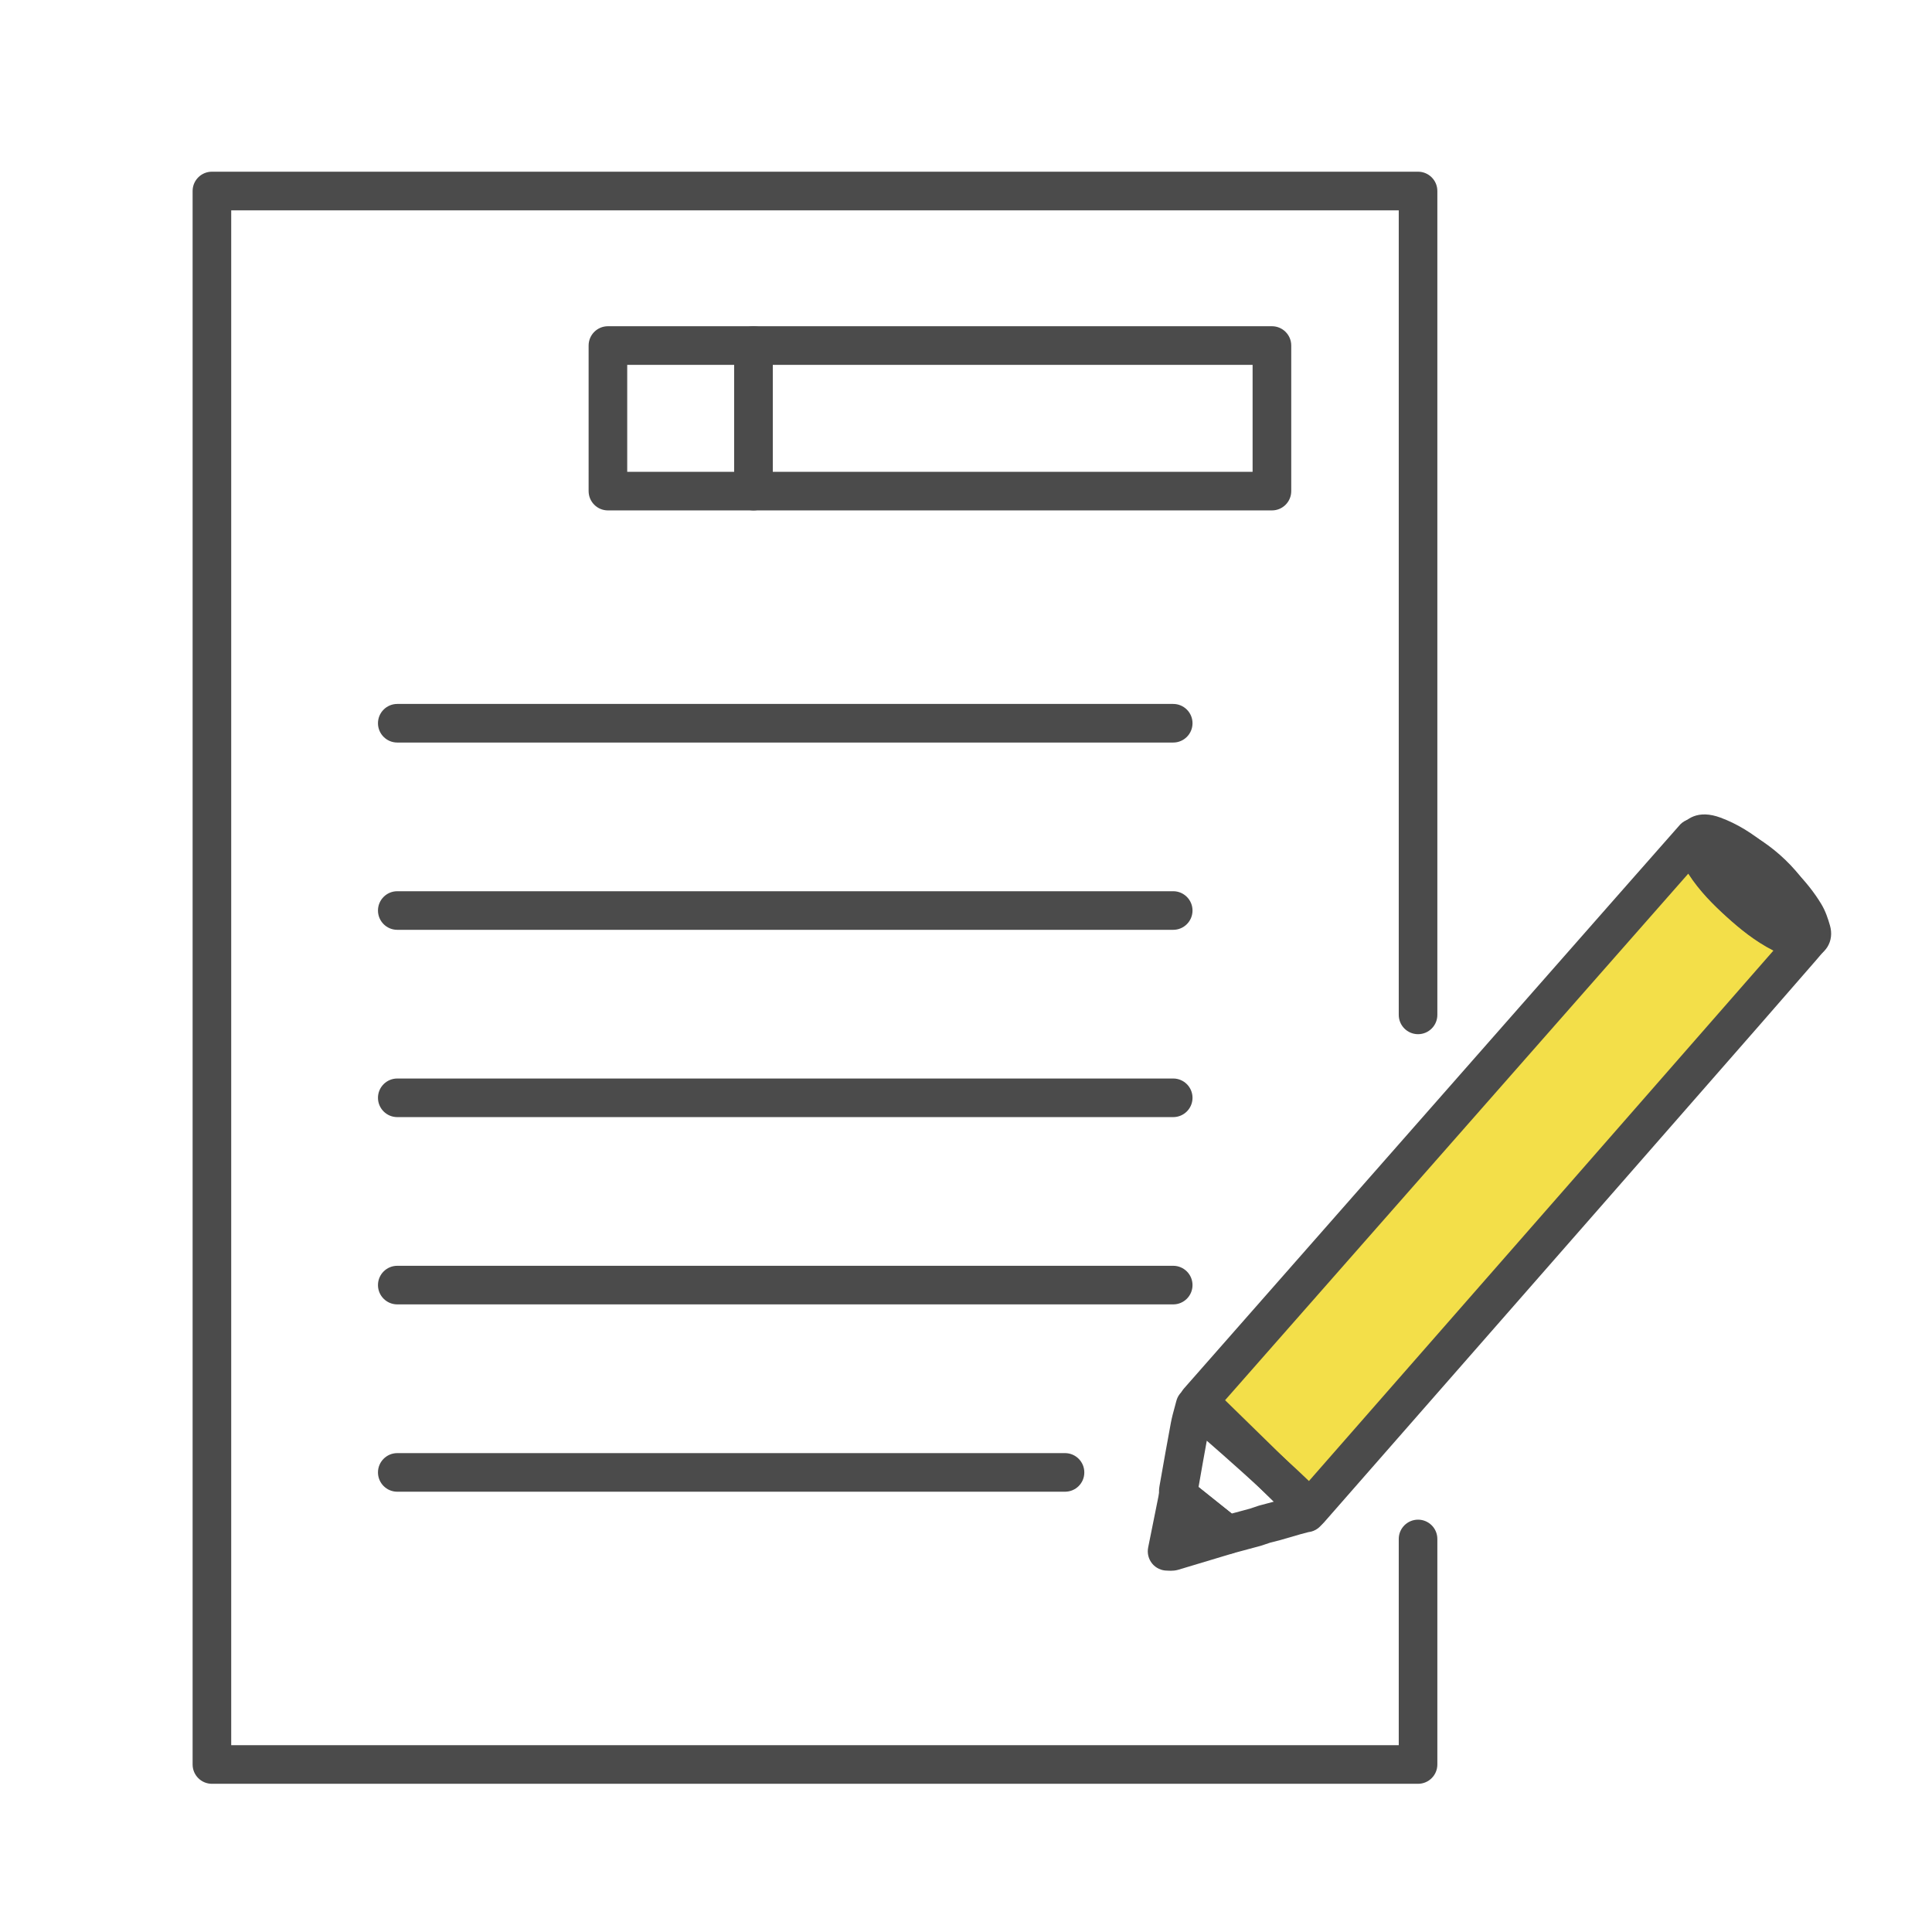 <?xml version="1.0" encoding="utf-8"?>
<!-- Generator: Adobe Illustrator 25.2.3, SVG Export Plug-In . SVG Version: 6.00 Build 0)  -->
<svg version="1.1" id="レイヤー_1" xmlns="http://www.w3.org/2000/svg" xmlns:xlink="http://www.w3.org/1999/xlink" x="0px"
	 y="0px" viewBox="0 0 442.45 442.45" style="enable-background:new 0 0 442.45 442.45;" xml:space="preserve">
<style type="text/css">
	.st0{fill:#4B4B4B;}
	.st1{fill:#F3DF49;}
</style>
<g>
	<path class="st0" d="M324.75,408.51H48.53c-2.44,0-4.42-1.98-4.42-4.42V43.74c0-2.44,1.98-4.42,4.42-4.42h276.22
		c2.44,0,4.42,1.98,4.42,4.42v188.68c0,2.44-1.98,4.42-4.42,4.42c-2.44,0-4.42-1.98-4.42-4.42V48.17H52.95v351.5h267.38v-47.23
		c0-2.44,1.98-4.42,4.42-4.42c2.44,0,4.42,1.98,4.42,4.42v51.65C329.17,406.53,327.19,408.51,324.75,408.51z"/>
	<g>
		<g>
			<path class="st1" d="M387.94,191.9c0.41,1.3,0.62,2.7,1.26,3.87c2.32,4.28,5.66,7.75,9.25,10.98c3.47,3.13,7.15,6.02,11.49,7.85
				c1.25,0.53,2.72,0.52,4.09,0.75c-0.27,0.46-114.14,130.38-114.14,130.38l-25.42-24.85C274.46,320.89,387.69,192.16,387.94,191.9z
				"/>
			<path class="st0" d="M299.89,350.16c-1.15,0-2.26-0.45-3.09-1.26l-25.42-24.85c-1.68-1.64-1.78-4.32-0.23-6.08
				c113.32-128.83,113.53-129.05,113.66-129.18c1.09-1.1,2.68-1.55,4.19-1.18c1.51,0.37,2.71,1.5,3.17,2.97
				c0.15,0.48,0.28,0.96,0.4,1.45c0.17,0.64,0.34,1.31,0.52,1.64c2.14,3.95,5.41,7.17,8.32,9.8c2.81,2.54,6.23,5.36,10.24,7.05
				c0.27,0.11,0.98,0.19,1.56,0.26c0.52,0.06,1.05,0.12,1.56,0.21c1.43,0.25,2.65,1.18,3.26,2.49c0.61,1.31,0.54,2.84-0.19,4.1
				c-0.29,0.5-0.48,0.83-114.63,131.07c-0.8,0.91-1.94,1.46-3.15,1.5C300,350.16,299.94,350.16,299.89,350.16z M280.56,320.66
				l19.08,18.65c33.84-38.61,90.26-103.01,106.49-121.61c-4.26-2.16-7.74-5.05-10.64-7.67c-2.96-2.67-6.24-5.88-8.86-9.95
				C367.6,221.7,295.63,303.53,280.56,320.66z"/>
		</g>
		<path class="st0" d="M281,355.92c-1.05,0-2.09-0.38-2.9-1.09l-0.46-0.4c-0.25-0.22-0.5-0.45-0.76-0.66
			c-2.47-1.98-4.95-3.96-7.43-5.93l-2.36-1.88c-1.07-0.86-1.69-2.17-1.66-3.54c0-0.08,0-0.16,0-0.25c-0.01-0.42-0.03-1.06,0.1-1.8
			l0.3-1.69c0.74-4.19,1.5-8.52,2.3-12.78c0.24-1.28,0.56-2.47,0.88-3.62c0.13-0.47,0.26-0.95,0.38-1.42
			c0.3-1.17,1.06-2.17,2.11-2.76c1.05-0.59,2.3-0.73,3.46-0.38c0.95,0.29,1.64,0.5,14.52,12.01c12.97,11.6,13.58,12.8,14.02,13.67
			c0.56,1.1,0.63,2.39,0.2,3.55l-0.4,1.08c-0.6,1.6-2.05,2.68-3.68,2.85l-1.67,0.44l-4.69,1.36c-0.05,0.02-0.11,0.03-0.17,0.05
			l-2.21,0.56l-1.9,0.64c-0.09,0.03-0.17,0.06-0.26,0.08l-6.57,1.77C281.77,355.87,281.38,355.92,281,355.92z M300.18,350.72
			C300.18,350.72,300.18,350.72,300.18,350.72C300.18,350.72,300.18,350.72,300.18,350.72z M274.48,340.54l0.48,0.38
			c2.38,1.9,4.76,3.8,7.13,5.7l4.19-1.13l1.93-0.65c0.1-0.03,0.21-0.07,0.31-0.09l3.35-0.89c-4.26-3.98-10.88-9.9-15.5-13.92
			c-0.63,3.43-1.24,6.89-1.83,10.27L274.48,340.54z M298.9,346.49L298.9,346.49L298.9,346.49z"/>
		<path class="st0" d="M413.76,219.52c-0.25,0-0.5-0.02-0.75-0.06c-0.34-0.06-0.68-0.1-1.03-0.13c-1.12-0.13-2.51-0.28-3.93-0.88
			c-5.13-2.16-9.2-5.5-12.5-8.47c-3.41-3.08-7.26-6.9-9.98-11.93c-0.68-1.26-1.01-2.54-1.28-3.56c-0.09-0.34-0.17-0.68-0.28-1.01
			c-0.4-1.28-0.2-2.68,0.55-3.79c1.46-2.17,4.29-4.36,9.47-2.44c3.77,1.4,7.3,3.54,11.1,6.74c4.33,3.64,8.77,7.75,11.96,13.04
			c1,1.65,1.55,3.4,1.99,4.91c0.51,1.75,0.3,3.5-0.58,4.92c-0.86,1.38-2.27,2.31-3.98,2.6C414.27,219.5,414.02,219.52,413.76,219.52
			z M396.72,198.63c1.53,1.78,3.19,3.36,4.76,4.77c1.51,1.37,3.21,2.82,5.07,4.12c-1.98-2.29-4.35-4.45-7.11-6.78
			C398.51,199.95,397.61,199.25,396.72,198.63z"/>
		<path class="st0" d="M408.83,216.23c-0.94,0-1.88-0.18-2.79-0.56c-7.23-3-13.85-9.03-17.7-16.15c-1.38-2.55-1.08-5.65,0.75-7.89
			c1.86-2.28,4.89-3.2,7.69-2.33c7.15,2.18,15.54,9.6,18.71,16.53c1.26,2.76,0.7,5.96-1.42,8.16
			C412.66,215.45,410.76,216.23,408.83,216.23z M409.43,207.5L409.43,207.5L409.43,207.5z M409.42,207.5
			C409.42,207.5,409.42,207.5,409.42,207.5L409.42,207.5C409.42,207.5,409.42,207.5,409.42,207.5z M400.92,201.69
			c0.69,0.69,1.42,1.35,2.17,1.96C402.4,202.96,401.67,202.3,400.92,201.69z"/>
		<path class="st0" d="M268.14,359.72c-0.25,0-0.46-0.01-0.63-0.02c-0.07,0-0.13-0.03-0.21-0.01c-0.01,0-0.01,0-0.02,0
			c-1.32,0-2.58-0.59-3.42-1.61c-0.84-1.03-1.18-2.38-0.92-3.68l2.57-12.76c0.3-1.51,1.37-2.75,2.82-3.28
			c1.45-0.52,3.07-0.26,4.27,0.7l2.35,1.88c2.48,1.98,4.96,3.96,7.44,5.94c0.38,0.31,0.75,0.63,1.12,0.96l0.39,0.34
			c1.21,1.06,1.76,2.69,1.42,4.26c-0.34,1.57-1.5,2.84-3.04,3.31l-2.82,0.85c-3.21,0.97-6.43,1.95-9.65,2.9
			C269.18,359.68,268.6,359.72,268.14,359.72z"/>
	</g>
	<g>
		<g>
			<path class="st0" d="M243.9,341.62H90.98c-2.44,0-4.42-1.98-4.42-4.42c0-2.44,1.98-4.42,4.42-4.42H243.9
				c2.44,0,4.42,1.98,4.42,4.42C248.33,339.64,246.35,341.62,243.9,341.62z"/>
			<path class="st0" d="M268.68,298.72H90.98c-2.44,0-4.42-1.98-4.42-4.42c0-2.44,1.98-4.42,4.42-4.42h177.7
				c2.44,0,4.42,1.98,4.42,4.42C273.1,296.74,271.12,298.72,268.68,298.72z"/>
			<path class="st0" d="M268.68,255.83H90.98c-2.44,0-4.42-1.98-4.42-4.42c0-2.44,1.98-4.42,4.42-4.42h177.7
				c2.44,0,4.42,1.98,4.42,4.42C273.1,253.85,271.12,255.83,268.68,255.83z"/>
			<path class="st0" d="M268.68,212.94H90.98c-2.44,0-4.42-1.98-4.42-4.42c0-2.44,1.98-4.42,4.42-4.42h177.7
				c2.44,0,4.42,1.98,4.42,4.42C273.1,210.96,271.12,212.94,268.68,212.94z"/>
			<path class="st0" d="M268.68,170.05H90.98c-2.44,0-4.42-1.98-4.42-4.42c0-2.44,1.98-4.42,4.42-4.42h177.7
				c2.44,0,4.42,1.98,4.42,4.42C273.1,168.07,271.12,170.05,268.68,170.05z"/>
		</g>
	</g>
	<path class="st0" d="M172.56,116.89h-33.34c-2.44,0-4.42-1.98-4.42-4.42V79.13c0-2.44,1.98-4.42,4.42-4.42h33.34
		c2.44,0,4.42,1.98,4.42,4.42v33.34C176.98,114.91,175,116.89,172.56,116.89z M143.64,108.05h24.49V83.56h-24.49V108.05z"/>
	<path class="st0" d="M291.29,116.89H172.56c-2.44,0-4.42-1.98-4.42-4.42V79.13c0-2.44,1.98-4.42,4.42-4.42h118.73
		c2.44,0,4.42,1.98,4.42,4.42v33.34C295.71,114.91,293.73,116.89,291.29,116.89z M176.98,108.05h109.88V83.56H176.98V108.05z"/>
</g>
</svg>
